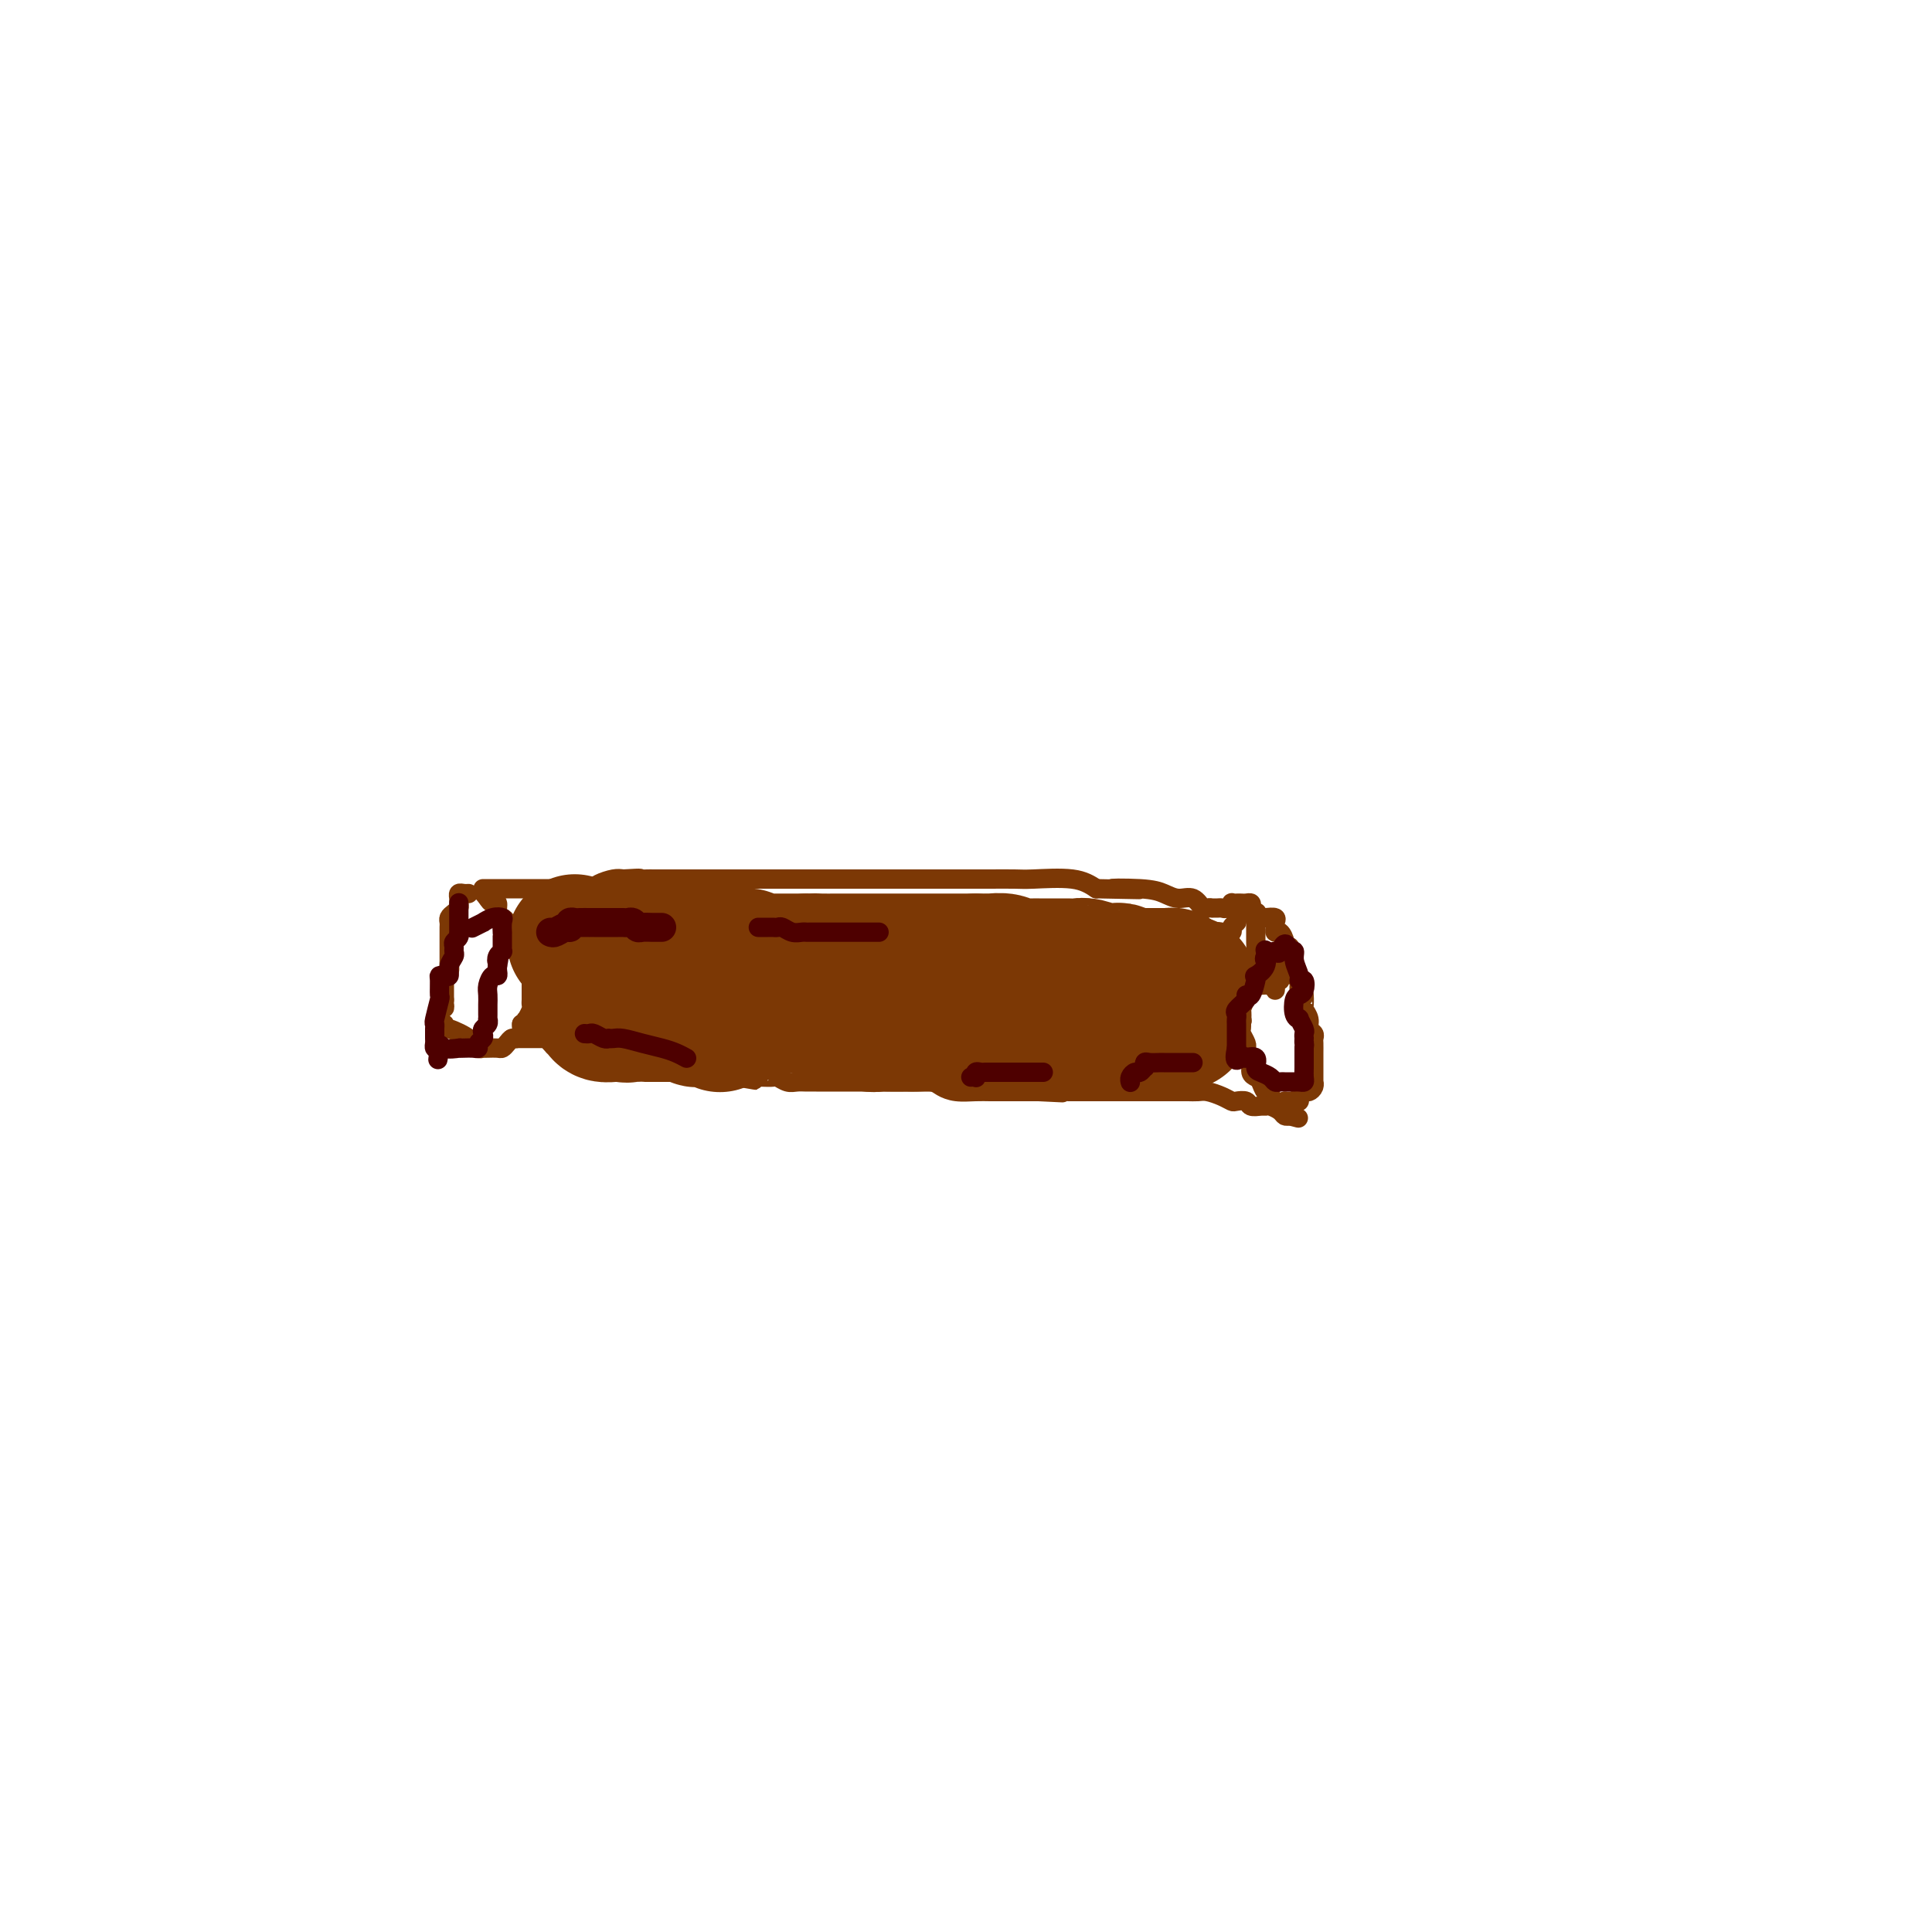 <svg viewBox='0 0 400 400' version='1.1' xmlns='http://www.w3.org/2000/svg' xmlns:xlink='http://www.w3.org/1999/xlink'><g fill='none' stroke='#7C3805' stroke-width='4' stroke-linecap='round' stroke-linejoin='round'><path d='M100,184c0.212,0.000 0.424,0.000 1,0c0.576,-0.000 1.515,-0.000 2,0c0.485,0.000 0.515,0.000 1,0c0.485,-0.000 1.425,-0.000 2,0c0.575,0.000 0.784,0.000 1,0c0.216,-0.000 0.440,-0.000 1,0c0.560,0.000 1.455,0.000 2,0c0.545,-0.000 0.740,-0.000 1,0c0.260,0.000 0.584,0.000 1,0c0.416,-0.000 0.925,-0.000 1,0c0.075,0.000 -0.285,0.001 0,0c0.285,-0.001 1.216,-0.003 2,0c0.784,0.003 1.421,0.011 2,0c0.579,-0.011 1.100,-0.042 2,0c0.900,0.042 2.179,0.155 3,0c0.821,-0.155 1.182,-0.580 2,-1c0.818,-0.420 2.091,-0.834 3,-1c0.909,-0.166 1.455,-0.083 2,0'/><path d='M129,182c5.062,-0.309 3.218,-0.083 3,0c-0.218,0.083 1.190,0.022 2,0c0.810,-0.022 1.021,-0.006 1,0c-0.021,0.006 -0.275,0.002 0,0c0.275,-0.002 1.078,-0.000 2,0c0.922,0.000 1.964,0.000 3,0c1.036,-0.000 2.065,-0.000 3,0c0.935,0.000 1.776,0.000 3,0c1.224,-0.000 2.831,-0.000 4,0c1.169,0.000 1.901,0.000 3,0c1.099,-0.000 2.567,-0.000 4,0c1.433,0.000 2.832,0.000 4,0c1.168,-0.000 2.106,-0.000 3,0c0.894,0.000 1.744,0.000 3,0c1.256,-0.000 2.918,-0.000 4,0c1.082,0.000 1.582,-0.000 2,0c0.418,0.000 0.753,0.000 2,0c1.247,-0.000 3.407,-0.000 5,0c1.593,0.000 2.618,0.000 4,0c1.382,-0.000 3.119,-0.000 4,0c0.881,0.000 0.904,0.000 1,0c0.096,-0.000 0.263,-0.000 1,0c0.737,0.000 2.043,0.000 3,0c0.957,-0.000 1.566,-0.000 2,0c0.434,0.000 0.695,0.000 2,0c1.305,-0.000 3.654,-0.002 5,0c1.346,0.002 1.689,0.006 3,0c1.311,-0.006 3.588,-0.022 5,0c1.412,0.022 1.957,0.083 4,0c2.043,-0.083 5.584,-0.309 8,0c2.416,0.309 3.708,1.155 5,2'/><path d='M227,184c15.834,0.321 6.420,0.122 4,0c-2.420,-0.122 2.153,-0.169 5,0c2.847,0.169 3.967,0.553 5,1c1.033,0.447 1.980,0.957 3,1c1.020,0.043 2.115,-0.381 3,0c0.885,0.381 1.561,1.566 2,2c0.439,0.434 0.643,0.116 1,0c0.357,-0.116 0.869,-0.030 1,0c0.131,0.030 -0.119,0.004 0,0c0.119,-0.004 0.605,0.013 1,0c0.395,-0.013 0.697,-0.056 1,0c0.303,0.056 0.606,0.211 1,0c0.394,-0.211 0.879,-0.788 1,-1c0.121,-0.212 -0.122,-0.057 0,0c0.122,0.057 0.607,0.018 1,0c0.393,-0.018 0.693,-0.015 1,0c0.307,0.015 0.621,0.043 1,0c0.379,-0.043 0.823,-0.155 1,0c0.177,0.155 0.089,0.578 0,1'/><path d='M261,190c0.196,0.025 0.391,0.049 1,0c0.609,-0.049 1.630,-0.173 2,0c0.370,0.173 0.089,0.641 0,1c-0.089,0.359 0.014,0.608 0,1c-0.014,0.392 -0.143,0.927 0,1c0.143,0.073 0.560,-0.317 1,0c0.440,0.317 0.903,1.342 1,2c0.097,0.658 -0.171,0.950 0,1c0.171,0.050 0.782,-0.141 1,0c0.218,0.141 0.045,0.615 0,1c-0.045,0.385 0.040,0.680 0,1c-0.040,0.320 -0.203,0.663 0,1c0.203,0.337 0.772,0.668 1,1c0.228,0.332 0.113,0.666 0,1c-0.113,0.334 -0.226,0.667 0,1c0.226,0.333 0.792,0.667 1,1c0.208,0.333 0.060,0.667 0,1c-0.060,0.333 -0.030,0.667 0,1'/><path d='M269,205c0.995,2.435 0.984,1.023 1,1c0.016,-0.023 0.061,1.342 0,2c-0.061,0.658 -0.227,0.610 0,1c0.227,0.390 0.845,1.217 1,2c0.155,0.783 -0.155,1.523 0,2c0.155,0.477 0.774,0.692 1,1c0.226,0.308 0.061,0.707 0,1c-0.061,0.293 -0.016,0.478 0,1c0.016,0.522 0.004,1.381 0,2c-0.004,0.619 -0.001,0.997 0,1c0.001,0.003 0.000,-0.368 0,0c-0.000,0.368 0.001,1.474 0,2c-0.001,0.526 -0.003,0.470 0,1c0.003,0.530 0.012,1.644 0,2c-0.012,0.356 -0.046,-0.045 0,0c0.046,0.045 0.171,0.538 0,1c-0.171,0.462 -0.637,0.894 -1,1c-0.363,0.106 -0.623,-0.115 -1,0c-0.377,0.115 -0.871,0.567 -1,1c-0.129,0.433 0.106,0.848 0,1c-0.106,0.152 -0.554,0.041 -1,0c-0.446,-0.041 -0.889,-0.011 -1,0c-0.111,0.011 0.111,0.003 0,0c-0.111,-0.003 -0.556,-0.002 -1,0'/><path d='M266,228c-1.398,0.607 -1.894,0.126 -2,0c-0.106,-0.126 0.179,0.103 0,0c-0.179,-0.103 -0.821,-0.539 -1,-1c-0.179,-0.461 0.106,-0.949 0,-1c-0.106,-0.051 -0.602,0.333 -1,0c-0.398,-0.333 -0.699,-1.385 -1,-2c-0.301,-0.615 -0.602,-0.795 -1,-1c-0.398,-0.205 -0.891,-0.437 -1,-1c-0.109,-0.563 0.168,-1.459 0,-2c-0.168,-0.541 -0.781,-0.726 -1,-1c-0.219,-0.274 -0.045,-0.635 0,-1c0.045,-0.365 -0.041,-0.734 0,-1c0.041,-0.266 0.209,-0.431 0,-1c-0.209,-0.569 -0.794,-1.543 -1,-2c-0.206,-0.457 -0.033,-0.397 0,-1c0.033,-0.603 -0.075,-1.870 0,-2c0.075,-0.130 0.332,0.876 0,0c-0.332,-0.876 -1.252,-3.634 -2,-5c-0.748,-1.366 -1.324,-1.338 -1,-1c0.324,0.338 1.547,0.987 2,1c0.453,0.013 0.135,-0.612 0,-1c-0.135,-0.388 -0.088,-0.541 0,-1c0.088,-0.459 0.216,-1.223 0,-2c-0.216,-0.777 -0.776,-1.566 -1,-2c-0.224,-0.434 -0.113,-0.511 1,0c1.113,0.511 3.226,1.611 4,2c0.774,0.389 0.208,0.066 0,0c-0.208,-0.066 -0.060,0.124 0,0c0.060,-0.124 0.030,-0.562 0,-1'/><path d='M260,201c0.774,-1.135 0.207,-1.471 0,-2c-0.207,-0.529 -0.056,-1.251 0,-2c0.056,-0.749 0.015,-1.524 0,-2c-0.015,-0.476 -0.004,-0.652 0,-1c0.004,-0.348 0.001,-0.866 0,-1c-0.001,-0.134 -0.001,0.118 0,0c0.001,-0.118 0.002,-0.606 0,-1c-0.002,-0.394 -0.009,-0.694 0,-1c0.009,-0.306 0.033,-0.618 0,-1c-0.033,-0.382 -0.124,-0.834 0,-1c0.124,-0.166 0.464,-0.048 0,0c-0.464,0.048 -1.732,0.024 -3,0'/><path d='M257,189c-0.709,-1.679 -0.981,0.125 -1,1c-0.019,0.875 0.215,0.822 0,1c-0.215,0.178 -0.881,0.587 -1,1c-0.119,0.413 0.307,0.830 0,1c-0.307,0.170 -1.347,0.092 -2,0c-0.653,-0.092 -0.918,-0.197 -1,0c-0.082,0.197 0.018,0.698 0,1c-0.018,0.302 -0.155,0.407 0,1c0.155,0.593 0.601,1.676 1,2c0.399,0.324 0.751,-0.109 1,0c0.249,0.109 0.397,0.761 1,2c0.603,1.239 1.662,3.064 2,4c0.338,0.936 -0.046,0.982 0,1c0.046,0.018 0.523,0.009 1,0'/><path d='M258,204c1.139,1.697 0.985,0.438 1,0c0.015,-0.438 0.199,-0.055 1,0c0.801,0.055 2.218,-0.219 3,0c0.782,0.219 0.927,0.930 1,1c0.073,0.070 0.072,-0.502 0,-1c-0.072,-0.498 -0.214,-0.921 0,-1c0.214,-0.079 0.786,0.186 1,0c0.214,-0.186 0.071,-0.823 0,-1c-0.071,-0.177 -0.071,0.107 0,0c0.071,-0.107 0.211,-0.603 0,-1c-0.211,-0.397 -0.775,-0.695 -1,-1c-0.225,-0.305 -0.112,-0.618 0,-1c0.112,-0.382 0.222,-0.834 0,-1c-0.222,-0.166 -0.778,-0.048 -1,0c-0.222,0.048 -0.111,0.024 0,0'/><path d='M97,185c-0.309,0.024 -0.618,0.048 -1,0c-0.382,-0.048 -0.837,-0.168 -1,0c-0.163,0.168 -0.033,0.622 0,1c0.033,0.378 -0.030,0.679 0,1c0.030,0.321 0.152,0.663 0,1c-0.152,0.337 -0.576,0.669 -1,1c-0.424,0.331 -0.846,0.662 -1,1c-0.154,0.338 -0.041,0.682 0,1c0.041,0.318 0.011,0.610 0,1c-0.011,0.390 -0.003,0.878 0,1c0.003,0.122 0.001,-0.122 0,0c-0.001,0.122 -0.000,0.610 0,1c0.000,0.390 0.000,0.682 0,1c-0.000,0.318 -0.000,0.663 0,1c0.000,0.337 0.001,0.667 0,1c-0.001,0.333 -0.004,0.667 0,1c0.004,0.333 0.015,0.663 0,1c-0.015,0.337 -0.057,0.682 0,1c0.057,0.318 0.211,0.610 0,1c-0.211,0.390 -0.789,0.878 -1,1c-0.211,0.122 -0.057,-0.122 0,0c0.057,0.122 0.015,0.610 0,1c-0.015,0.390 -0.004,0.682 0,1c0.004,0.318 0.001,0.663 0,1c-0.001,0.337 -0.000,0.668 0,1c0.000,0.332 0.000,0.666 0,1'/><path d='M92,207c-0.094,2.807 0.171,1.325 0,1c-0.171,-0.325 -0.779,0.505 -1,1c-0.221,0.495 -0.055,0.653 0,1c0.055,0.347 0.001,0.882 0,1c-0.001,0.118 0.052,-0.180 0,0c-0.052,0.180 -0.209,0.839 0,1c0.209,0.161 0.784,-0.178 1,0c0.216,0.178 0.075,0.871 0,1c-0.075,0.129 -0.083,-0.306 1,0c1.083,0.306 3.256,1.354 4,2c0.744,0.646 0.060,0.891 0,1c-0.060,0.109 0.505,0.082 1,0c0.495,-0.082 0.919,-0.218 1,0c0.081,0.218 -0.182,0.790 0,1c0.182,0.210 0.808,0.057 1,0c0.192,-0.057 -0.051,-0.018 0,0c0.051,0.018 0.395,0.015 1,0c0.605,-0.015 1.471,-0.042 2,0c0.529,0.042 0.720,0.152 1,0c0.280,-0.152 0.649,-0.565 1,-1c0.351,-0.435 0.682,-0.890 1,-1c0.318,-0.110 0.621,0.125 1,0c0.379,-0.125 0.833,-0.611 1,-1c0.167,-0.389 0.048,-0.683 0,-1c-0.048,-0.317 -0.024,-0.659 0,-1'/><path d='M108,212c1.635,-1.029 1.223,-1.102 1,-1c-0.223,0.102 -0.256,0.378 0,0c0.256,-0.378 0.801,-1.411 1,-2c0.199,-0.589 0.053,-0.735 0,-1c-0.053,-0.265 -0.014,-0.648 0,-1c0.014,-0.352 0.004,-0.672 0,-1c-0.004,-0.328 -0.001,-0.665 0,-1c0.001,-0.335 0.000,-0.667 0,-1c-0.000,-0.333 -0.000,-0.667 0,-1c0.000,-0.333 0.000,-0.666 0,-1c-0.000,-0.334 0.000,-0.668 0,-1c-0.000,-0.332 -0.000,-0.662 0,-1c0.000,-0.338 0.001,-0.684 0,-1c-0.001,-0.316 -0.003,-0.604 0,-1c0.003,-0.396 0.012,-0.902 0,-1c-0.012,-0.098 -0.045,0.212 0,0c0.045,-0.212 0.167,-0.945 0,-1c-0.167,-0.055 -0.622,0.567 -1,0c-0.378,-0.567 -0.678,-2.323 -1,-3c-0.322,-0.677 -0.665,-0.274 -1,0c-0.335,0.274 -0.663,0.420 -1,0c-0.337,-0.420 -0.682,-1.404 -1,-2c-0.318,-0.596 -0.610,-0.803 -1,-1c-0.390,-0.197 -0.878,-0.383 -1,-1c-0.122,-0.617 0.121,-1.666 0,-2c-0.121,-0.334 -0.606,0.047 -1,0c-0.394,-0.047 -0.697,-0.524 -1,-1'/><path d='M101,186c-1.500,-1.833 -0.750,-0.917 0,0'/><path d='M106,215c0.305,0.000 0.609,0.000 1,0c0.391,-0.000 0.867,-0.000 1,0c0.133,0.000 -0.078,0.000 0,0c0.078,-0.000 0.443,-0.001 1,0c0.557,0.001 1.305,0.004 2,0c0.695,-0.004 1.338,-0.015 2,0c0.662,0.015 1.344,0.057 2,0c0.656,-0.057 1.287,-0.211 2,0c0.713,0.211 1.508,0.789 2,1c0.492,0.211 0.681,0.056 1,0c0.319,-0.056 0.767,-0.012 1,0c0.233,0.012 0.250,-0.007 1,0c0.750,0.007 2.232,0.040 3,0c0.768,-0.040 0.821,-0.154 1,0c0.179,0.154 0.483,0.576 1,1c0.517,0.424 1.248,0.850 2,1c0.752,0.150 1.525,0.025 2,0c0.475,-0.025 0.650,0.050 1,0c0.350,-0.050 0.873,-0.224 2,0c1.127,0.224 2.858,0.846 4,1c1.142,0.154 1.695,-0.162 2,0c0.305,0.162 0.361,0.800 1,1c0.639,0.200 1.862,-0.038 3,0c1.138,0.038 2.192,0.350 3,1c0.808,0.650 1.371,1.636 2,2c0.629,0.364 1.322,0.104 2,0c0.678,-0.104 1.339,-0.052 2,0'/><path d='M153,223c7.103,1.238 1.360,0.332 0,0c-1.360,-0.332 1.662,-0.090 3,0c1.338,0.090 0.991,0.028 1,0c0.009,-0.028 0.372,-0.022 1,0c0.628,0.022 1.519,0.058 2,0c0.481,-0.058 0.552,-0.212 1,0c0.448,0.212 1.274,0.789 2,1c0.726,0.211 1.354,0.057 2,0c0.646,-0.057 1.312,-0.015 2,0c0.688,0.015 1.400,0.004 2,0c0.600,-0.004 1.090,-0.001 2,0c0.910,0.001 2.241,0.000 3,0c0.759,-0.000 0.945,-0.000 1,0c0.055,0.000 -0.021,0.000 1,0c1.021,-0.000 3.138,0.000 4,0c0.862,-0.000 0.468,-0.000 1,0c0.532,0.000 1.990,0.000 3,0c1.010,-0.000 1.573,-0.001 2,0c0.427,0.001 0.719,0.003 1,0c0.281,-0.003 0.553,-0.011 1,0c0.447,0.011 1.071,0.041 2,0c0.929,-0.041 2.163,-0.155 3,0c0.837,0.155 1.275,0.577 2,1c0.725,0.423 1.736,0.845 3,1c1.264,0.155 2.780,0.041 4,0c1.220,-0.041 2.142,-0.011 3,0c0.858,0.011 1.650,0.003 2,0c0.350,-0.003 0.259,-0.001 1,0c0.741,0.001 2.315,0.000 3,0c0.685,-0.000 0.481,-0.000 1,0c0.519,0.000 1.759,0.000 3,0'/><path d='M215,226c9.580,0.464 2.531,0.124 1,0c-1.531,-0.124 2.456,-0.033 4,0c1.544,0.033 0.643,0.009 1,0c0.357,-0.009 1.970,-0.002 3,0c1.030,0.002 1.475,0.001 2,0c0.525,-0.001 1.128,-0.000 2,0c0.872,0.000 2.011,0.000 3,0c0.989,-0.000 1.827,-0.000 3,0c1.173,0.000 2.682,0.000 4,0c1.318,-0.000 2.446,-0.000 3,0c0.554,0.000 0.533,0.000 1,0c0.467,-0.000 1.423,-0.001 2,0c0.577,0.001 0.777,0.003 1,0c0.223,-0.003 0.469,-0.011 1,0c0.531,0.011 1.345,0.042 2,0c0.655,-0.042 1.149,-0.156 2,0c0.851,0.156 2.058,0.581 3,1c0.942,0.419 1.618,0.830 2,1c0.382,0.170 0.470,0.098 1,0c0.530,-0.098 1.503,-0.223 2,0c0.497,0.223 0.518,0.795 1,1c0.482,0.205 1.424,0.045 2,0c0.576,-0.045 0.784,0.027 1,0c0.216,-0.027 0.439,-0.151 1,0c0.561,0.151 1.459,0.579 2,1c0.541,0.421 0.726,0.835 1,1c0.274,0.165 0.637,0.083 1,0'/><path d='M267,231c3.167,0.833 1.583,0.417 0,0'/></g>
<g fill='none' stroke='#7C3805' stroke-width='28' stroke-linecap='round' stroke-linejoin='round'><path d='M119,195c0.301,0.312 0.603,0.623 1,1c0.397,0.377 0.890,0.819 1,1c0.110,0.181 -0.164,0.101 0,0c0.164,-0.101 0.765,-0.223 1,0c0.235,0.223 0.104,0.792 0,1c-0.104,0.208 -0.183,0.056 0,0c0.183,-0.056 0.626,-0.015 1,0c0.374,0.015 0.679,0.005 1,0c0.321,-0.005 0.660,-0.005 1,0c0.340,0.005 0.683,0.015 1,0c0.317,-0.015 0.610,-0.057 1,0c0.390,0.057 0.879,0.211 1,0c0.121,-0.211 -0.126,-0.789 0,-1c0.126,-0.211 0.625,-0.057 1,0c0.375,0.057 0.625,0.015 1,0c0.375,-0.015 0.874,-0.004 1,0c0.126,0.004 -0.120,0.001 0,0c0.120,-0.001 0.606,-0.000 1,0c0.394,0.000 0.696,0.000 1,0c0.304,-0.000 0.609,-0.000 1,0c0.391,0.000 0.868,0.000 1,0c0.132,-0.000 -0.080,-0.000 0,0c0.080,0.000 0.451,0.000 1,0c0.549,-0.000 1.274,-0.000 2,0'/><path d='M138,197c3.122,0.309 1.428,0.083 1,0c-0.428,-0.083 0.410,-0.022 1,0c0.590,0.022 0.933,0.006 1,0c0.067,-0.006 -0.140,-0.002 0,0c0.140,0.002 0.629,0.000 1,0c0.371,-0.000 0.624,-0.000 1,0c0.376,0.000 0.874,0.000 1,0c0.126,-0.000 -0.120,0.000 0,0c0.120,-0.000 0.606,-0.000 1,0c0.394,0.000 0.696,0.000 1,0c0.304,-0.000 0.609,-0.001 1,0c0.391,0.001 0.869,0.004 1,0c0.131,-0.004 -0.085,-0.015 0,0c0.085,0.015 0.471,0.057 1,0c0.529,-0.057 1.203,-0.212 2,0c0.797,0.212 1.719,0.793 2,1c0.281,0.207 -0.079,0.041 0,0c0.079,-0.041 0.599,0.041 1,0c0.401,-0.041 0.685,-0.207 1,0c0.315,0.207 0.662,0.788 1,1c0.338,0.212 0.668,0.057 1,0c0.332,-0.057 0.666,-0.015 1,0c0.334,0.015 0.667,0.004 1,0c0.333,-0.004 0.666,-0.001 1,0c0.334,0.001 0.671,0.000 1,0c0.329,-0.000 0.652,-0.000 1,0c0.348,0.000 0.722,0.000 1,0c0.278,-0.000 0.459,-0.000 1,0c0.541,0.000 1.440,0.000 2,0c0.560,-0.000 0.780,-0.000 1,0'/><path d='M167,199c4.924,0.309 2.735,0.083 2,0c-0.735,-0.083 -0.016,-0.022 1,0c1.016,0.022 2.328,0.006 3,0c0.672,-0.006 0.704,-0.002 1,0c0.296,0.002 0.856,0.000 1,0c0.144,-0.000 -0.129,-0.000 0,0c0.129,0.000 0.661,0.000 1,0c0.339,-0.000 0.485,-0.000 1,0c0.515,0.000 1.398,0.000 2,0c0.602,-0.000 0.922,-0.000 1,0c0.078,0.000 -0.085,0.000 0,0c0.085,-0.000 0.418,-0.000 1,0c0.582,0.000 1.413,0.000 2,0c0.587,-0.000 0.931,-0.000 1,0c0.069,0.000 -0.136,0.000 0,0c0.136,-0.000 0.613,-0.000 1,0c0.387,0.000 0.685,0.000 1,0c0.315,-0.000 0.648,-0.000 1,0c0.352,0.000 0.724,0.000 1,0c0.276,-0.000 0.455,-0.000 1,0c0.545,0.000 1.455,0.000 2,0c0.545,-0.000 0.723,-0.000 1,0c0.277,0.000 0.652,0.000 1,0c0.348,0.000 0.670,0.000 1,0c0.330,0.000 0.669,0.000 1,0c0.331,0.000 0.655,0.000 1,0c0.345,0.000 0.711,0.000 1,0c0.289,0.000 0.501,0.000 1,0c0.499,0.000 1.285,0.000 2,0c0.715,0.000 1.357,0.000 2,0'/><path d='M202,199c5.848,-0.004 2.968,-0.015 2,0c-0.968,0.015 -0.023,0.057 1,0c1.023,-0.057 2.123,-0.211 3,0c0.877,0.211 1.532,0.789 2,1c0.468,0.211 0.750,0.057 1,0c0.250,-0.057 0.470,-0.015 1,0c0.530,0.015 1.371,0.004 2,0c0.629,-0.004 1.047,-0.001 1,0c-0.047,0.001 -0.561,0.000 0,0c0.561,-0.000 2.195,0.000 3,0c0.805,-0.000 0.781,-0.001 1,0c0.219,0.001 0.682,0.004 1,0c0.318,-0.004 0.490,-0.015 1,0c0.510,0.015 1.359,0.057 2,0c0.641,-0.057 1.074,-0.212 2,0c0.926,0.212 2.346,0.793 3,1c0.654,0.207 0.541,0.041 1,0c0.459,-0.041 1.490,0.041 2,0c0.510,-0.041 0.499,-0.207 1,0c0.501,0.207 1.514,0.788 2,1c0.486,0.212 0.445,0.057 1,0c0.555,-0.057 1.707,-0.015 2,0c0.293,0.015 -0.271,0.004 0,0c0.271,-0.004 1.378,-0.001 2,0c0.622,0.001 0.759,-0.001 1,0c0.241,0.001 0.587,0.003 1,0c0.413,-0.003 0.894,-0.011 1,0c0.106,0.011 -0.164,0.041 0,0c0.164,-0.041 0.761,-0.155 1,0c0.239,0.155 0.119,0.577 0,1'/><path d='M243,203c6.338,0.802 1.684,0.806 0,1c-1.684,0.194 -0.398,0.577 0,1c0.398,0.423 -0.090,0.887 0,1c0.090,0.113 0.760,-0.124 1,0c0.240,0.124 0.051,0.611 0,1c-0.051,0.389 0.038,0.682 0,1c-0.038,0.318 -0.203,0.663 0,1c0.203,0.337 0.772,0.668 1,1c0.228,0.332 0.114,0.666 0,1'/><path d='M245,211c0.126,1.239 -0.558,0.336 -1,0c-0.442,-0.336 -0.643,-0.104 -1,0c-0.357,0.104 -0.869,0.080 -1,0c-0.131,-0.080 0.120,-0.218 0,0c-0.120,0.218 -0.610,0.790 -1,1c-0.390,0.210 -0.678,0.056 -1,0c-0.322,-0.056 -0.678,-0.015 -1,0c-0.322,0.015 -0.611,0.004 -1,0c-0.389,-0.004 -0.877,-0.001 -1,0c-0.123,0.001 0.121,0.000 0,0c-0.121,-0.000 -0.607,-0.000 -1,0c-0.393,0.000 -0.693,0.000 -1,0c-0.307,-0.000 -0.621,-0.000 -1,0c-0.379,0.000 -0.823,0.000 -1,0c-0.177,-0.000 -0.089,-0.000 0,0'/><path d='M233,212c-2.035,0.155 -1.123,0.041 -1,0c0.123,-0.041 -0.543,-0.011 -1,0c-0.457,0.011 -0.704,0.003 -1,0c-0.296,-0.003 -0.641,-0.001 -1,0c-0.359,0.001 -0.734,0.000 -1,0c-0.266,-0.000 -0.424,-0.000 -1,0c-0.576,0.000 -1.569,0.000 -2,0c-0.431,-0.000 -0.301,-0.000 -1,0c-0.699,0.000 -2.227,0.000 -3,0c-0.773,-0.000 -0.789,-0.000 -1,0c-0.211,0.000 -0.615,0.000 -1,0c-0.385,-0.000 -0.751,-0.000 -1,0c-0.249,0.000 -0.381,0.000 -1,0c-0.619,-0.000 -1.725,-0.000 -2,0c-0.275,0.000 0.282,0.000 0,0c-0.282,-0.000 -1.403,-0.000 -2,0c-0.597,0.000 -0.670,0.000 -1,0c-0.330,-0.000 -0.918,-0.000 -1,0c-0.082,0.000 0.343,0.000 0,0c-0.343,-0.000 -1.453,-0.000 -2,0c-0.547,0.000 -0.532,0.000 -1,0c-0.468,-0.000 -1.421,-0.000 -2,0c-0.579,0.000 -0.785,0.000 -1,0c-0.215,0.000 -0.439,-0.000 -1,0c-0.561,0.000 -1.460,0.000 -2,0c-0.540,0.000 -0.722,-0.000 -1,0c-0.278,0.000 -0.652,0.000 -1,0c-0.348,0.000 -0.671,-0.000 -1,0c-0.329,0.000 -0.666,0.000 -1,0c-0.334,0.000 -0.667,-0.000 -1,0c-0.333,0.000 -0.667,0.000 -1,0'/><path d='M196,212c-6.114,0.000 -2.897,0.000 -2,0c0.897,-0.000 -0.524,-0.000 -1,0c-0.476,0.000 -0.005,0.000 0,0c0.005,-0.000 -0.454,-0.000 -1,0c-0.546,0.000 -1.178,0.000 -2,0c-0.822,-0.000 -1.834,-0.000 -2,0c-0.166,0.000 0.515,0.001 0,0c-0.515,-0.001 -2.225,-0.004 -3,0c-0.775,0.004 -0.615,0.016 -1,0c-0.385,-0.016 -1.314,-0.060 -2,0c-0.686,0.060 -1.130,0.222 -2,0c-0.870,-0.222 -2.168,-0.829 -3,-1c-0.832,-0.171 -1.198,0.093 -2,0c-0.802,-0.093 -2.039,-0.545 -3,-1c-0.961,-0.455 -1.644,-0.914 -2,-1c-0.356,-0.086 -0.385,0.201 -1,0c-0.615,-0.201 -1.818,-0.891 -3,-1c-1.182,-0.109 -2.344,0.363 -4,0c-1.656,-0.363 -3.804,-1.560 -5,-2c-1.196,-0.440 -1.438,-0.122 -2,0c-0.562,0.122 -1.445,0.048 -2,0c-0.555,-0.048 -0.783,-0.069 -1,0c-0.217,0.069 -0.424,0.230 -1,0c-0.576,-0.230 -1.520,-0.850 -2,-1c-0.480,-0.150 -0.495,0.170 -1,0c-0.505,-0.170 -1.500,-0.830 -2,-1c-0.500,-0.170 -0.504,0.151 -1,0c-0.496,-0.151 -1.483,-0.772 -2,-1c-0.517,-0.228 -0.562,-0.061 -1,0c-0.438,0.061 -1.268,0.018 -2,0c-0.732,-0.018 -1.366,-0.009 -2,0'/><path d='M138,203c-9.361,-1.392 -3.765,-0.373 -2,0c1.765,0.373 -0.301,0.100 -1,0c-0.699,-0.100 -0.033,-0.028 0,0c0.033,0.028 -0.569,0.011 -1,0c-0.431,-0.011 -0.690,-0.017 -1,0c-0.310,0.017 -0.669,0.056 -1,0c-0.331,-0.056 -0.634,-0.208 -1,0c-0.366,0.208 -0.794,0.777 -1,1c-0.206,0.223 -0.189,0.101 -1,0c-0.811,-0.101 -2.449,-0.181 -3,0c-0.551,0.181 -0.015,0.623 0,1c0.015,0.377 -0.493,0.688 -1,1'/><path d='M125,206c-1.967,0.461 -0.384,0.112 0,0c0.384,-0.112 -0.430,0.011 -1,0c-0.570,-0.011 -0.897,-0.157 -1,0c-0.103,0.157 0.018,0.616 0,1c-0.018,0.384 -0.173,0.691 0,1c0.173,0.309 0.676,0.619 1,1c0.324,0.381 0.468,0.834 1,1c0.532,0.166 1.451,0.045 2,0c0.549,-0.045 0.728,-0.013 1,0c0.272,0.013 0.636,0.006 1,0'/><path d='M129,210c1.092,0.309 0.821,0.083 1,0c0.179,-0.083 0.808,-0.022 1,0c0.192,0.022 -0.054,0.006 0,0c0.054,-0.006 0.409,-0.002 1,0c0.591,0.002 1.419,0.000 2,0c0.581,-0.000 0.915,-0.000 1,0c0.085,0.000 -0.078,0.000 0,0c0.078,-0.000 0.398,-0.000 1,0c0.602,0.000 1.485,0.000 2,0c0.515,-0.000 0.663,-0.000 1,0c0.337,0.000 0.864,0.000 1,0c0.136,-0.000 -0.117,-0.001 0,0c0.117,0.001 0.605,0.004 1,0c0.395,-0.004 0.698,-0.015 1,0c0.302,0.015 0.605,0.057 1,0c0.395,-0.057 0.883,-0.212 1,0c0.117,0.212 -0.137,0.793 0,1c0.137,0.207 0.664,0.042 1,0c0.336,-0.042 0.482,0.040 1,0c0.518,-0.040 1.409,-0.203 2,0c0.591,0.203 0.883,0.772 1,1c0.117,0.228 0.058,0.114 0,0'/></g>
<g fill='none' stroke='#4E0000' stroke-width='6' stroke-linecap='round' stroke-linejoin='round'><path d='M114,193c0.228,0.121 0.457,0.243 1,0c0.543,-0.243 1.401,-0.850 2,-1c0.599,-0.150 0.939,0.156 1,0c0.061,-0.156 -0.156,-0.774 0,-1c0.156,-0.226 0.686,-0.061 1,0c0.314,0.061 0.413,0.016 1,0c0.587,-0.016 1.663,-0.004 2,0c0.337,0.004 -0.063,0.001 0,0c0.063,-0.001 0.591,-0.000 1,0c0.409,0.000 0.701,0.000 1,0c0.299,-0.000 0.605,-0.000 1,0c0.395,0.000 0.879,-0.000 1,0c0.121,0.000 -0.122,0.000 0,0c0.122,-0.000 0.610,-0.001 1,0c0.390,0.001 0.682,0.004 1,0c0.318,-0.004 0.662,-0.015 1,0c0.338,0.015 0.672,0.057 1,0c0.328,-0.057 0.651,-0.211 1,0c0.349,0.211 0.724,0.789 1,1c0.276,0.211 0.452,0.057 1,0c0.548,-0.057 1.466,-0.015 2,0c0.534,0.015 0.682,0.004 1,0c0.318,-0.004 0.805,-0.001 1,0c0.195,0.001 0.097,0.001 0,0'/></g>
<g fill='none' stroke='#4E0000' stroke-width='4' stroke-linecap='round' stroke-linejoin='round'><path d='M157,192c0.333,-0.001 0.666,-0.001 1,0c0.334,0.001 0.670,0.004 1,0c0.330,-0.004 0.655,-0.015 1,0c0.345,0.015 0.708,0.057 1,0c0.292,-0.057 0.511,-0.211 1,0c0.489,0.211 1.248,0.789 2,1c0.752,0.211 1.497,0.057 2,0c0.503,-0.057 0.764,-0.015 1,0c0.236,0.015 0.448,0.004 1,0c0.552,-0.004 1.443,-0.001 2,0c0.557,0.001 0.778,0.000 1,0c0.222,-0.000 0.445,-0.000 1,0c0.555,0.000 1.444,0.000 2,0c0.556,-0.000 0.780,-0.000 1,0c0.220,0.000 0.436,0.000 1,0c0.564,-0.000 1.474,-0.000 2,0c0.526,0.000 0.666,0.000 1,0c0.334,-0.000 0.860,-0.000 1,0c0.140,0.000 -0.107,0.000 0,0c0.107,-0.000 0.567,-0.000 1,0c0.433,0.000 0.838,0.000 1,0c0.162,-0.000 0.081,-0.000 0,0'/><path d='M201,223c0.416,-0.030 0.833,-0.061 1,0c0.167,0.061 0.086,0.212 0,0c-0.086,-0.212 -0.177,-0.789 0,-1c0.177,-0.211 0.620,-0.057 1,0c0.380,0.057 0.696,0.015 1,0c0.304,-0.015 0.595,-0.004 1,0c0.405,0.004 0.922,0.001 1,0c0.078,-0.001 -0.284,-0.000 0,0c0.284,0.000 1.215,0.000 2,0c0.785,-0.000 1.426,-0.000 2,0c0.574,0.000 1.082,0.000 2,0c0.918,-0.000 2.247,-0.000 3,0c0.753,0.000 0.929,0.000 1,0c0.071,-0.000 0.035,-0.000 0,0'/><path d='M234,224c0.024,0.081 0.049,0.161 0,0c-0.049,-0.161 -0.171,-0.564 0,-1c0.171,-0.436 0.634,-0.905 1,-1c0.366,-0.095 0.636,0.185 1,0c0.364,-0.185 0.822,-0.834 1,-1c0.178,-0.166 0.075,0.152 0,0c-0.075,-0.152 -0.122,-0.773 0,-1c0.122,-0.227 0.414,-0.061 1,0c0.586,0.061 1.467,0.016 2,0c0.533,-0.016 0.720,-0.004 1,0c0.280,0.004 0.653,0.001 1,0c0.347,-0.001 0.666,-0.000 1,0c0.334,0.000 0.682,0.000 1,0c0.318,-0.000 0.607,-0.000 1,0c0.393,0.000 0.889,0.000 1,0c0.111,-0.000 -0.162,-0.000 0,0c0.162,0.000 0.761,0.000 1,0c0.239,-0.000 0.120,-0.000 0,0'/><path d='M121,214c0.362,0.030 0.723,0.061 1,0c0.277,-0.061 0.469,-0.212 1,0c0.531,0.212 1.401,0.788 2,1c0.599,0.212 0.929,0.060 1,0c0.071,-0.060 -0.116,-0.027 0,0c0.116,0.027 0.534,0.049 1,0c0.466,-0.049 0.980,-0.167 2,0c1.020,0.167 2.547,0.619 4,1c1.453,0.381 2.833,0.690 4,1c1.167,0.310 2.122,0.622 3,1c0.878,0.378 1.679,0.822 2,1c0.321,0.178 0.160,0.089 0,0'/><path d='M262,197c-0.060,-0.279 -0.121,-0.557 0,0c0.121,0.557 0.422,1.950 0,3c-0.422,1.050 -1.567,1.756 -2,2c-0.433,0.244 -0.155,0.026 0,0c0.155,-0.026 0.187,0.138 0,1c-0.187,0.862 -0.594,2.420 -1,3c-0.406,0.580 -0.813,0.183 -1,0c-0.187,-0.183 -0.155,-0.151 0,0c0.155,0.151 0.434,0.422 0,1c-0.434,0.578 -1.580,1.464 -2,2c-0.420,0.536 -0.112,0.721 0,1c0.112,0.279 0.030,0.653 0,1c-0.030,0.347 -0.008,0.666 0,1c0.008,0.334 0.002,0.681 0,1c-0.002,0.319 -0.001,0.610 0,1c0.001,0.390 0.000,0.878 0,1c-0.000,0.122 -0.000,-0.121 0,0c0.000,0.121 0.000,0.606 0,1c-0.000,0.394 -0.000,0.697 0,1'/><path d='M256,217c-0.771,3.549 0.301,2.422 1,2c0.699,-0.422 1.027,-0.138 1,0c-0.027,0.138 -0.407,0.131 0,0c0.407,-0.131 1.600,-0.385 2,0c0.400,0.385 0.005,1.410 0,2c-0.005,0.590 0.380,0.747 1,1c0.620,0.253 1.475,0.604 2,1c0.525,0.396 0.719,0.838 1,1c0.281,0.162 0.649,0.043 1,0c0.351,-0.043 0.685,-0.012 1,0c0.315,0.012 0.610,0.004 1,0c0.390,-0.004 0.875,-0.003 1,0c0.125,0.003 -0.110,0.010 0,0c0.110,-0.010 0.565,-0.035 1,0c0.435,0.035 0.849,0.130 1,0c0.151,-0.130 0.041,-0.485 0,-1c-0.041,-0.515 -0.011,-1.190 0,-2c0.011,-0.810 0.003,-1.757 0,-2c-0.003,-0.243 -0.001,0.216 0,0c0.001,-0.216 0.000,-1.108 0,-2'/><path d='M270,217c0.155,-1.245 0.043,-0.857 0,-1c-0.043,-0.143 -0.015,-0.816 0,-1c0.015,-0.184 0.019,0.123 0,0c-0.019,-0.123 -0.061,-0.675 0,-1c0.061,-0.325 0.226,-0.423 0,-1c-0.226,-0.577 -0.842,-1.632 -1,-2c-0.158,-0.368 0.143,-0.048 0,0c-0.143,0.048 -0.731,-0.177 -1,-1c-0.269,-0.823 -0.220,-2.245 0,-3c0.220,-0.755 0.610,-0.845 1,-1c0.390,-0.155 0.780,-0.377 1,-1c0.220,-0.623 0.270,-1.649 0,-2c-0.270,-0.351 -0.860,-0.028 -1,0c-0.140,0.028 0.169,-0.240 0,-1c-0.169,-0.760 -0.815,-2.012 -1,-3c-0.185,-0.988 0.090,-1.711 0,-2c-0.090,-0.289 -0.545,-0.145 -1,0'/><path d='M267,197c-0.889,-3.082 -1.611,-0.787 -2,0c-0.389,0.787 -0.444,0.067 -1,0c-0.556,-0.067 -1.611,0.521 -2,1c-0.389,0.479 -0.111,0.851 0,1c0.111,0.149 0.056,0.074 0,0'/><path d='M95,187c0.000,-0.074 0.000,-0.148 0,0c-0.000,0.148 -0.000,0.518 0,1c0.000,0.482 0.001,1.074 0,1c-0.001,-0.074 -0.004,-0.816 0,0c0.004,0.816 0.015,3.188 0,4c-0.015,0.812 -0.057,0.063 0,0c0.057,-0.063 0.212,0.560 0,1c-0.212,0.440 -0.793,0.698 -1,1c-0.207,0.302 -0.041,0.649 0,1c0.041,0.351 -0.044,0.707 0,1c0.044,0.293 0.218,0.523 0,1c-0.218,0.477 -0.829,1.200 -1,2c-0.171,0.800 0.097,1.676 0,2c-0.097,0.324 -0.561,0.097 -1,0c-0.439,-0.097 -0.853,-0.064 -1,0c-0.147,0.064 -0.025,0.160 0,1c0.025,0.840 -0.046,2.424 0,3c0.046,0.576 0.208,0.143 0,1c-0.208,0.857 -0.788,3.003 -1,4c-0.212,0.997 -0.057,0.844 0,1c0.057,0.156 0.014,0.620 0,1c-0.014,0.380 -0.001,0.676 0,1c0.001,0.324 -0.010,0.674 0,1c0.010,0.326 0.041,0.626 0,1c-0.041,0.374 -0.155,0.821 0,1c0.155,0.179 0.577,0.089 1,0'/><path d='M91,217c-0.630,4.641 -0.205,1.244 0,0c0.205,-1.244 0.191,-0.333 1,0c0.809,0.333 2.441,0.090 3,0c0.559,-0.090 0.044,-0.027 0,0c-0.044,0.027 0.384,0.018 1,0c0.616,-0.018 1.419,-0.046 2,0c0.581,0.046 0.939,0.167 1,0c0.061,-0.167 -0.176,-0.622 0,-1c0.176,-0.378 0.765,-0.680 1,-1c0.235,-0.320 0.115,-0.659 0,-1c-0.115,-0.341 -0.227,-0.683 0,-1c0.227,-0.317 0.793,-0.610 1,-1c0.207,-0.390 0.055,-0.877 0,-1c-0.055,-0.123 -0.015,0.119 0,0c0.015,-0.119 0.003,-0.598 0,-1c-0.003,-0.402 0.002,-0.728 0,-1c-0.002,-0.272 -0.011,-0.489 0,-1c0.011,-0.511 0.041,-1.317 0,-2c-0.041,-0.683 -0.155,-1.244 0,-2c0.155,-0.756 0.578,-1.708 1,-2c0.422,-0.292 0.845,0.075 1,0c0.155,-0.075 0.044,-0.593 0,-1c-0.044,-0.407 -0.022,-0.704 0,-1'/><path d='M103,200c0.480,-2.503 0.181,-1.261 0,-1c-0.181,0.261 -0.245,-0.458 0,-1c0.245,-0.542 0.798,-0.906 1,-1c0.202,-0.094 0.054,0.082 0,0c-0.054,-0.082 -0.015,-0.421 0,-1c0.015,-0.579 0.005,-1.398 0,-2c-0.005,-0.602 -0.007,-0.985 0,-1c0.007,-0.015 0.022,0.340 0,0c-0.022,-0.340 -0.081,-1.374 0,-2c0.081,-0.626 0.301,-0.844 0,-1c-0.301,-0.156 -1.125,-0.252 -2,0c-0.875,0.252 -1.802,0.851 -2,1c-0.198,0.149 0.331,-0.152 0,0c-0.331,0.152 -1.523,0.758 -2,1c-0.477,0.242 -0.238,0.121 0,0'/></g>
</svg>